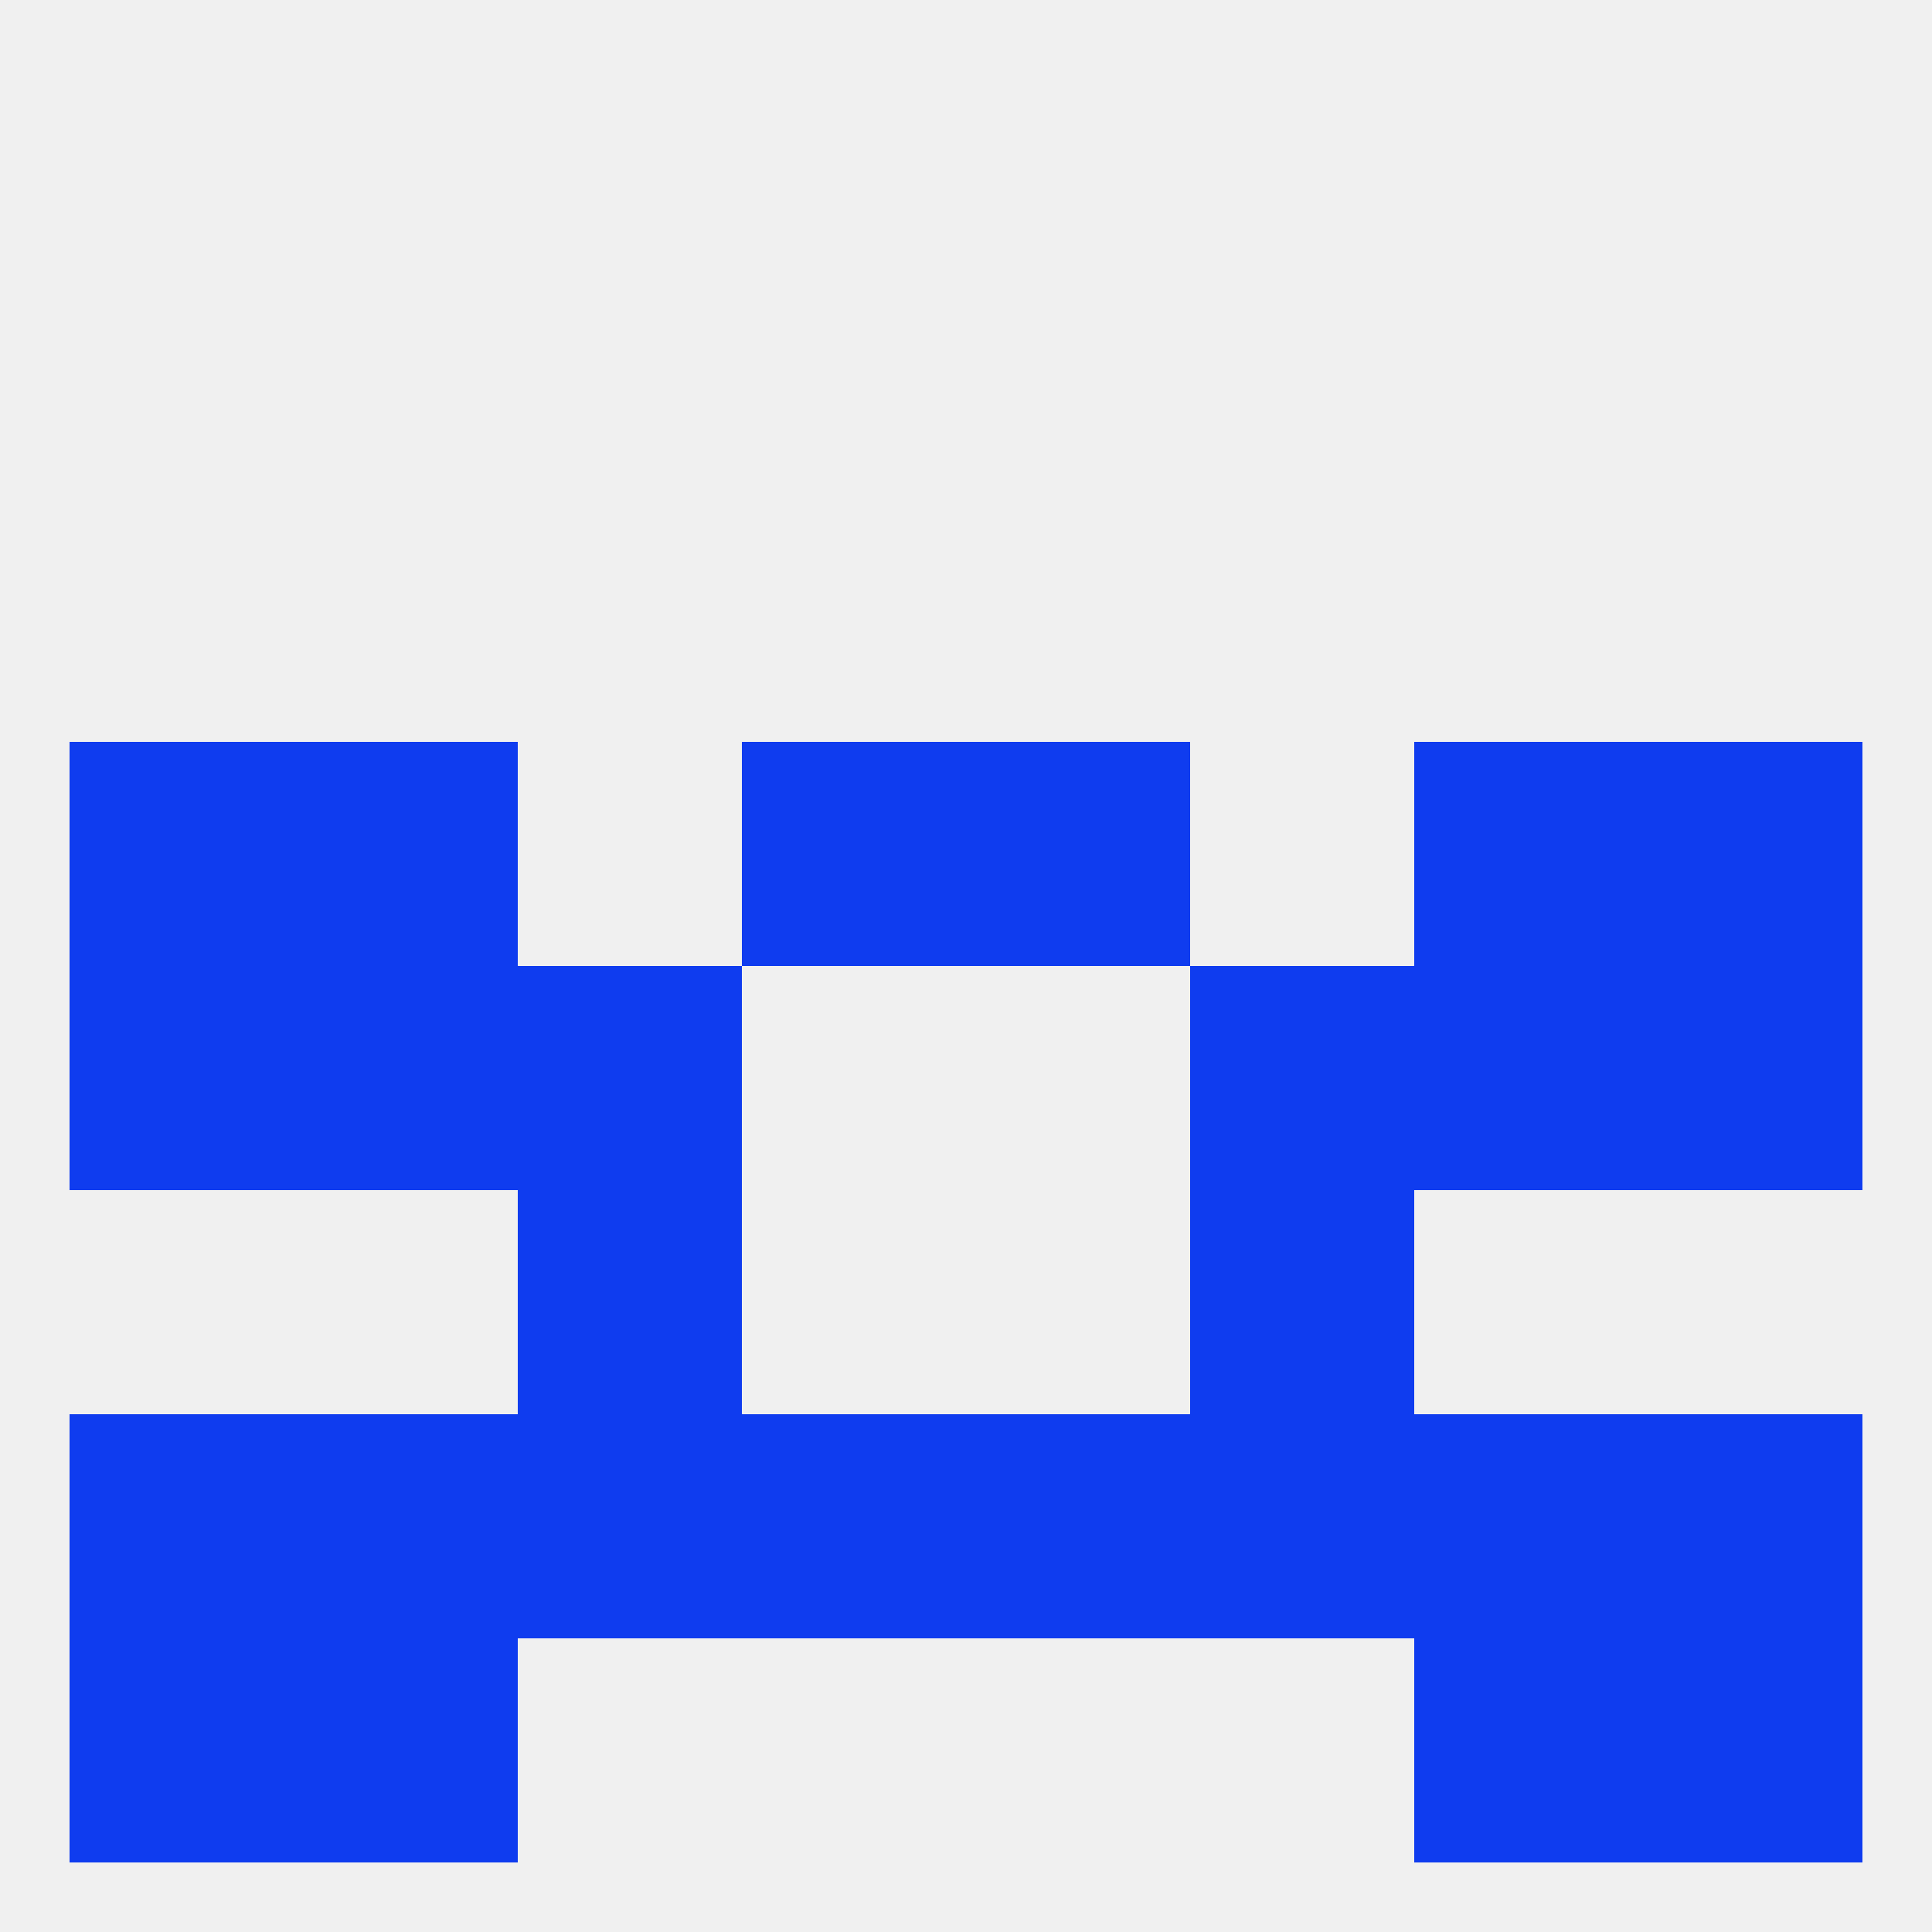 
<!--   <?xml version="1.0"?> -->
<svg version="1.1" baseprofile="full" xmlns="http://www.w3.org/2000/svg" xmlns:xlink="http://www.w3.org/1999/xlink" xmlns:ev="http://www.w3.org/2001/xml-events" width="250" height="250" viewBox="0 0 250 250" >
	<rect width="100%" height="100%" fill="rgba(240,240,240,255)"/>

	<rect x="154" y="125" width="29" height="29" fill="rgba(15,60,239,255)"/>
	<rect x="9" y="125" width="29" height="29" fill="rgba(15,60,239,255)"/>
	<rect x="212" y="125" width="29" height="29" fill="rgba(15,60,239,255)"/>
	<rect x="38" y="125" width="29" height="29" fill="rgba(15,60,239,255)"/>
	<rect x="183" y="125" width="29" height="29" fill="rgba(15,60,239,255)"/>
	<rect x="67" y="125" width="29" height="29" fill="rgba(15,60,239,255)"/>
	<rect x="9" y="96" width="29" height="29" fill="rgba(15,60,239,255)"/>
	<rect x="212" y="96" width="29" height="29" fill="rgba(15,60,239,255)"/>
	<rect x="38" y="96" width="29" height="29" fill="rgba(15,60,239,255)"/>
	<rect x="183" y="96" width="29" height="29" fill="rgba(15,60,239,255)"/>
	<rect x="96" y="96" width="29" height="29" fill="rgba(15,60,239,255)"/>
	<rect x="125" y="96" width="29" height="29" fill="rgba(15,60,239,255)"/>
	<rect x="183" y="183" width="29" height="29" fill="rgba(15,60,239,255)"/>
	<rect x="9" y="183" width="29" height="29" fill="rgba(15,60,239,255)"/>
	<rect x="212" y="183" width="29" height="29" fill="rgba(15,60,239,255)"/>
	<rect x="96" y="183" width="29" height="29" fill="rgba(15,60,239,255)"/>
	<rect x="154" y="183" width="29" height="29" fill="rgba(15,60,239,255)"/>
	<rect x="125" y="183" width="29" height="29" fill="rgba(15,60,239,255)"/>
	<rect x="67" y="183" width="29" height="29" fill="rgba(15,60,239,255)"/>
	<rect x="38" y="183" width="29" height="29" fill="rgba(15,60,239,255)"/>
	<rect x="67" y="154" width="29" height="29" fill="rgba(15,60,239,255)"/>
	<rect x="154" y="154" width="29" height="29" fill="rgba(15,60,239,255)"/>
	<rect x="9" y="212" width="29" height="29" fill="rgba(15,60,239,255)"/>
	<rect x="212" y="212" width="29" height="29" fill="rgba(15,60,239,255)"/>
	<rect x="38" y="212" width="29" height="29" fill="rgba(15,60,239,255)"/>
	<rect x="183" y="212" width="29" height="29" fill="rgba(15,60,239,255)"/>
</svg>